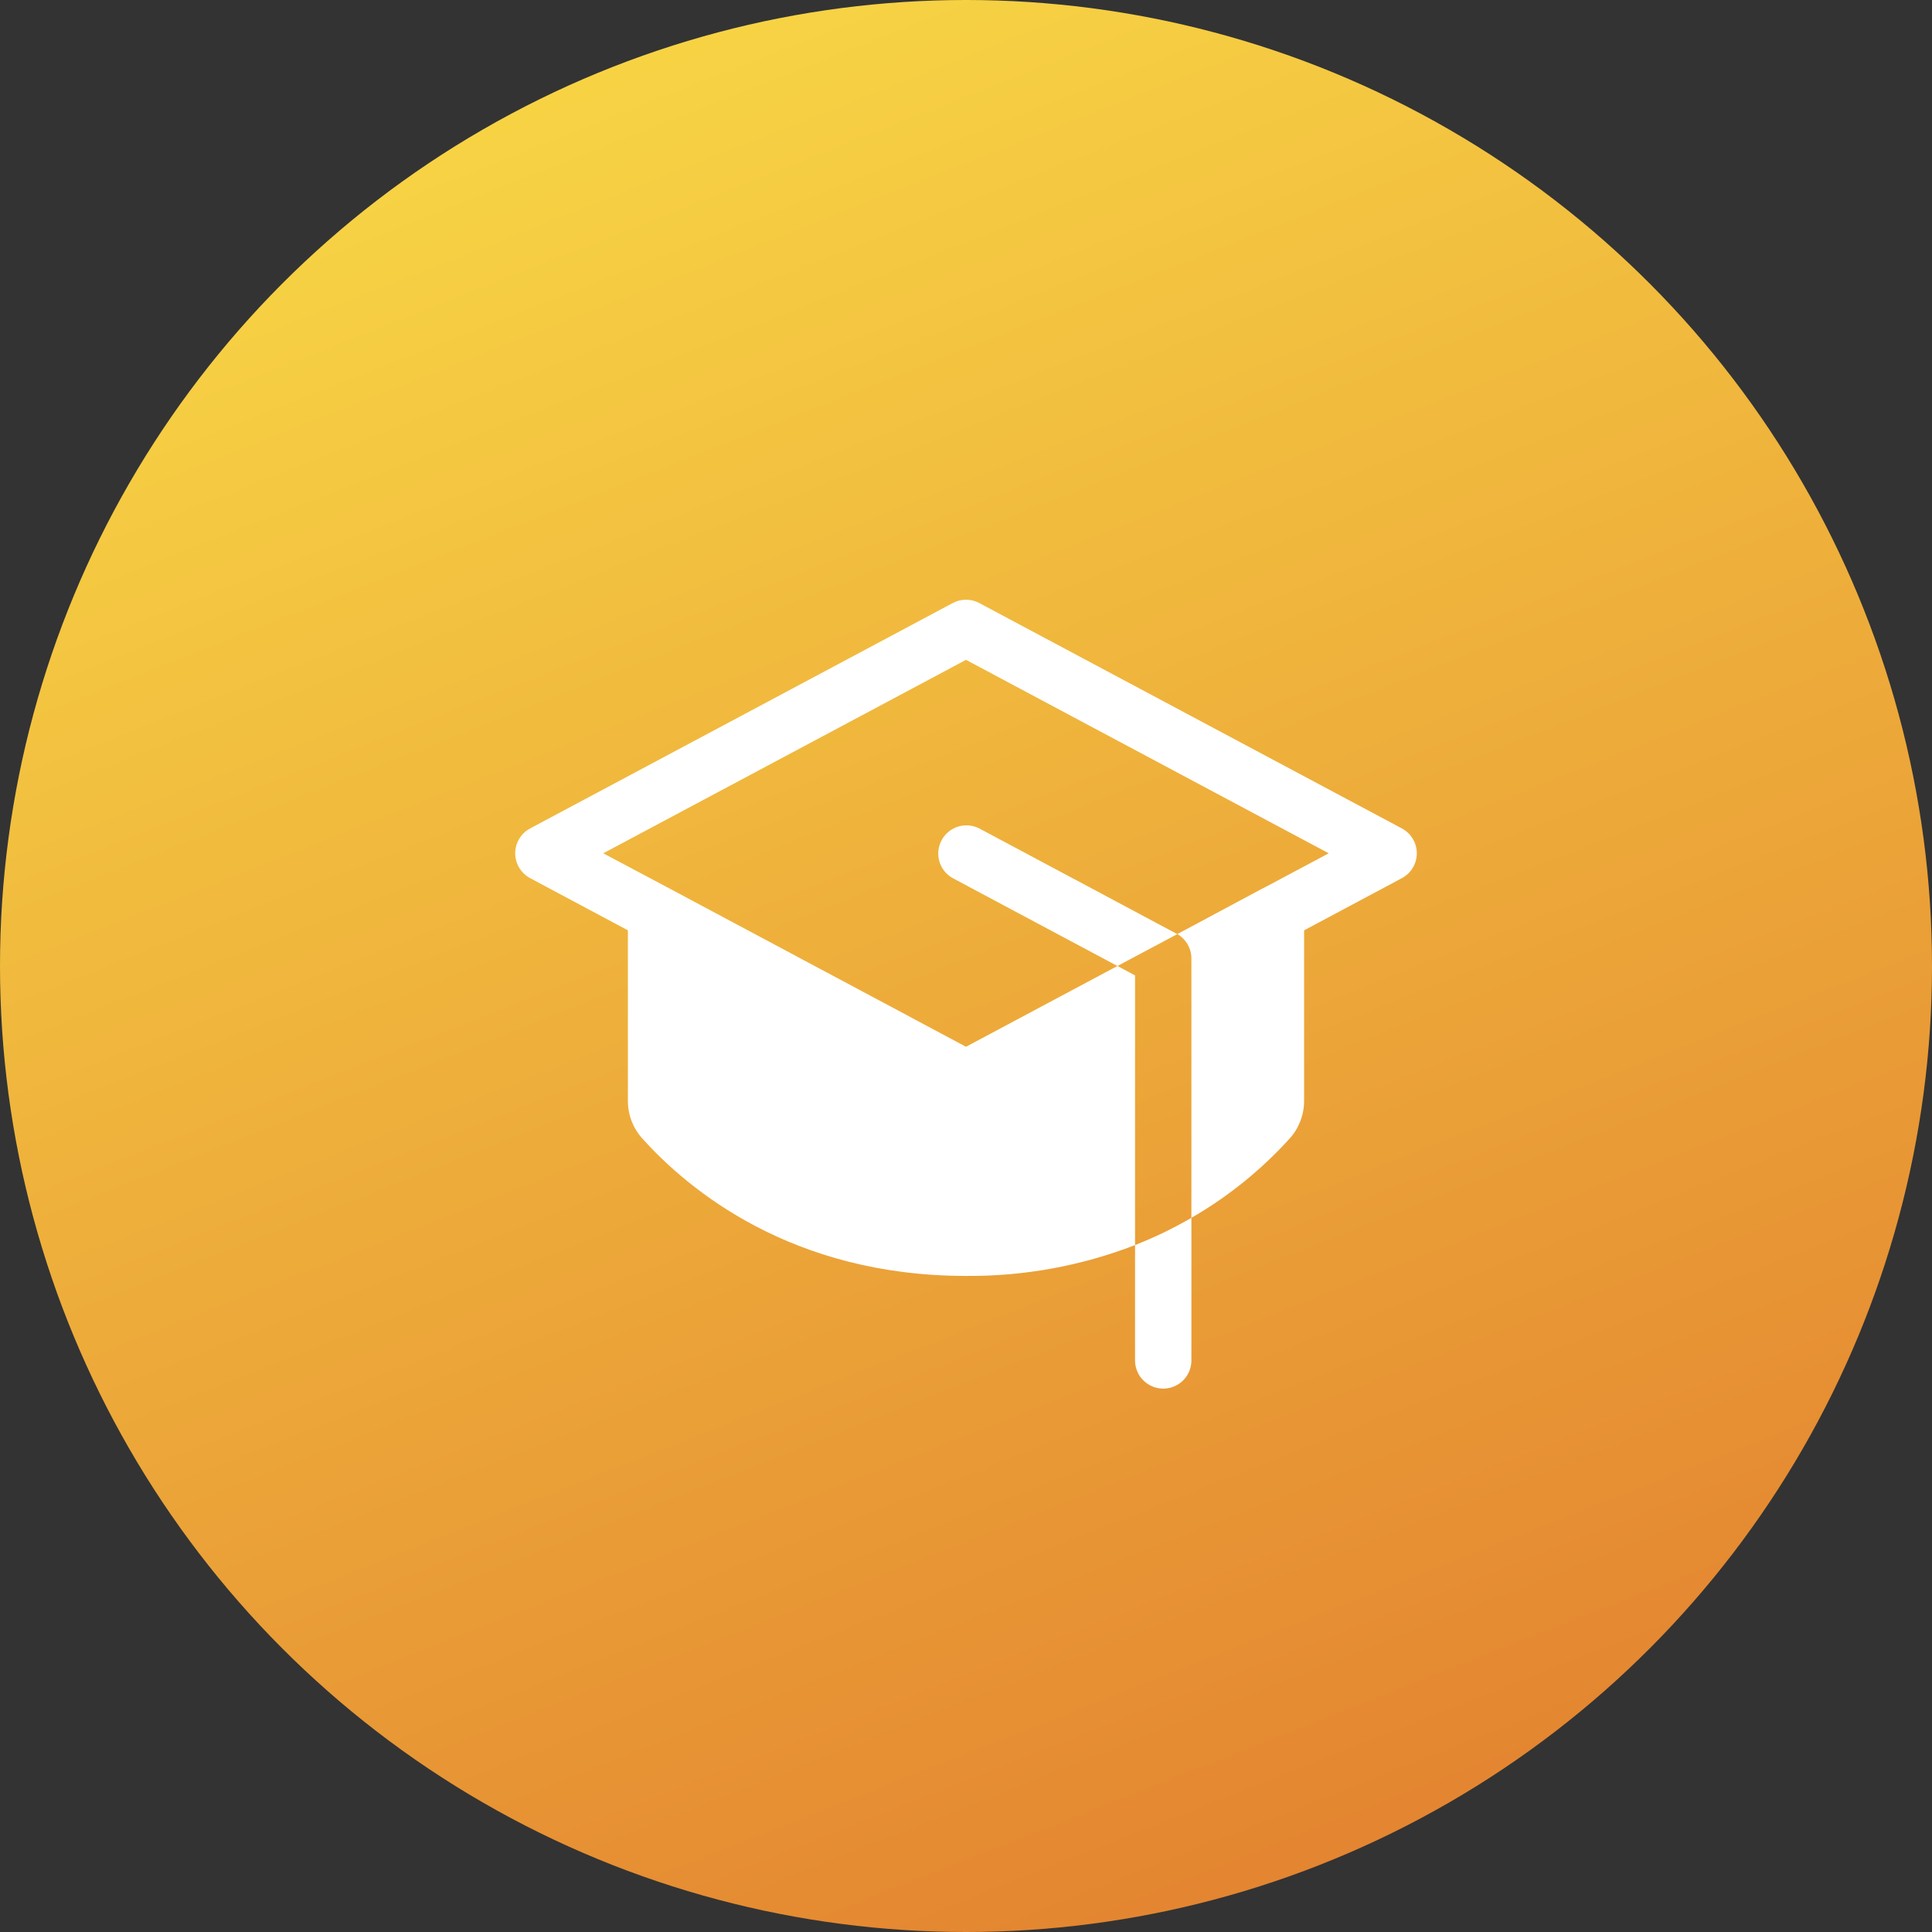 <svg width="60" height="60" viewBox="0 0 60 60" fill="none" xmlns="http://www.w3.org/2000/svg">
<rect x="0" y="0" width="60" height="60" fill="#333333" stroke="none"/>
<circle cx="30" cy="30" r="30" fill="url(#paint0_linear_18454_1921)"/>
<path d="M35.25 38.667C35.854 38.429 36.439 38.146 37 37.821V42.25C37 42.482 36.908 42.705 36.744 42.869C36.58 43.033 36.357 43.125 36.125 43.125C35.893 43.125 35.671 43.033 35.507 42.869C35.342 42.705 35.25 42.482 35.25 42.25V38.667ZM36.536 28.995L30.412 25.728C30.207 25.623 29.97 25.603 29.751 25.672C29.532 25.741 29.349 25.893 29.241 26.096C29.133 26.298 29.109 26.535 29.174 26.755C29.239 26.975 29.388 27.161 29.589 27.272L34.703 30L36.563 29.009L36.536 28.995ZM43.536 25.728L30.412 18.728C30.285 18.66 30.144 18.625 30 18.625C29.857 18.625 29.716 18.66 29.589 18.728L16.464 25.728C16.324 25.802 16.207 25.913 16.125 26.05C16.044 26.186 16 26.341 16 26.5C16 26.659 16.044 26.814 16.125 26.95C16.207 27.086 16.324 27.197 16.464 27.272L19.5 28.892V34.188C19.499 34.618 19.657 35.032 19.944 35.353C21.377 36.948 24.587 39.625 30 39.625C31.795 39.64 33.576 39.315 35.25 38.667V30.292L34.703 30L30 32.508L20.794 27.594L18.735 26.5L30 20.492L41.266 26.5L39.212 27.594H39.205L36.563 29.009C36.696 29.086 36.806 29.196 36.883 29.329C36.96 29.462 37 29.613 37 29.767V37.821C38.141 37.163 39.172 36.33 40.056 35.353C40.343 35.032 40.501 34.618 40.5 34.188V28.892L43.536 27.272C43.676 27.197 43.794 27.086 43.875 26.95C43.957 26.814 44 26.659 44 26.5C44 26.341 43.957 26.186 43.875 26.05C43.794 25.913 43.676 25.802 43.536 25.728Z" fill="white"/>
<defs>
<linearGradient id="paint0_linear_18454_1921" x1="20" y1="2" x2="42.5" y2="59" gradientUnits="userSpaceOnUse">
<stop stop-color="#F7D344"/>
<stop offset="1" stop-color="#E38330"/>
</linearGradient>
</defs>
</svg>
